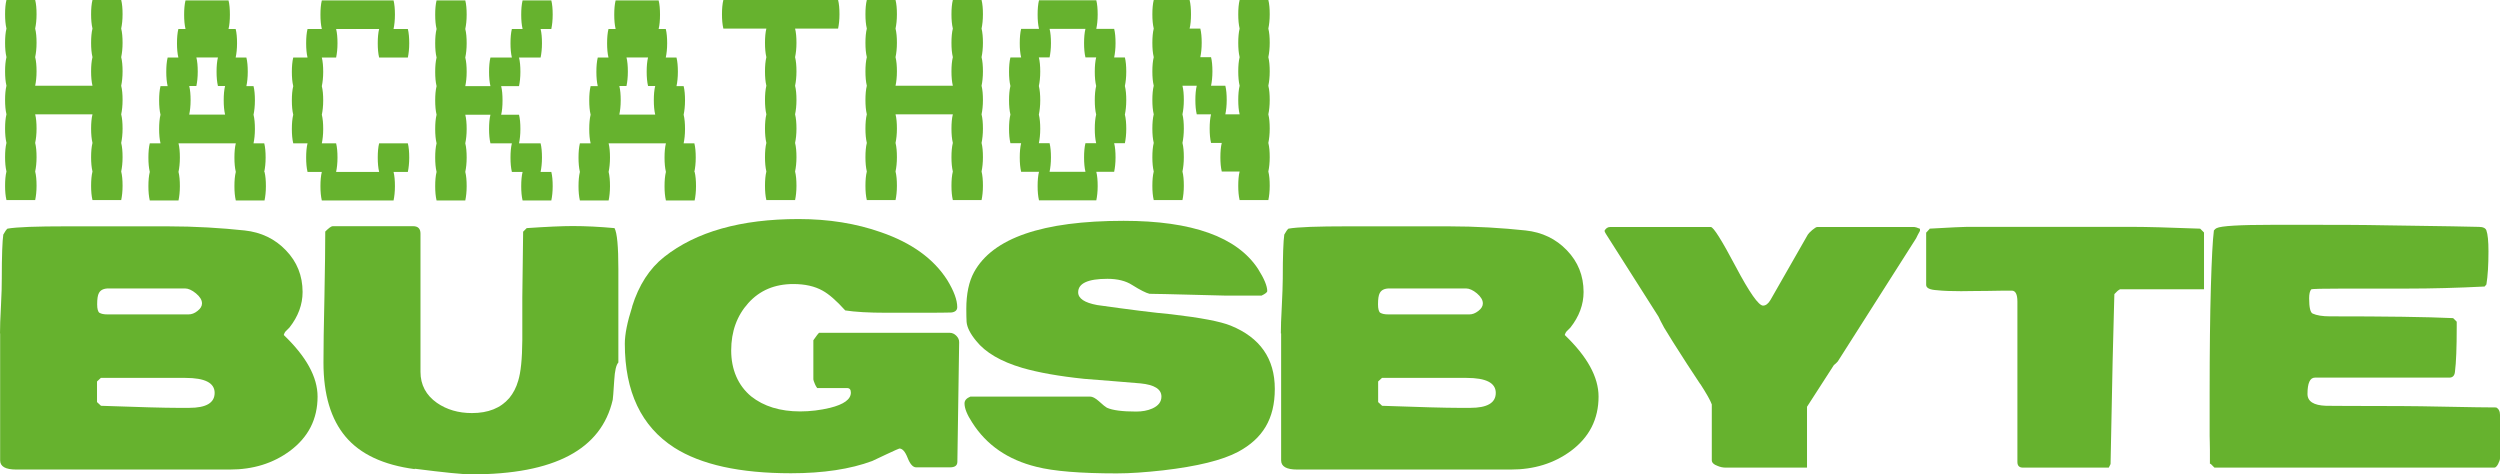 <?xml version="1.0" encoding="UTF-8"?>
<svg id="Layer_2" data-name="Layer 2" xmlns="http://www.w3.org/2000/svg" viewBox="0 0 181.93 34.52">
  <defs>
    <style>
      .cls-1 {
        fill: #66b22e;
        stroke-width: 0px;
      }
    </style>
  </defs>
  <g id="Layer_2-2" data-name="Layer 2">
    <g id="Layer_1-2" data-name="Layer 1-2">
      <g>
        <g>
          <path class="cls-1" d="M0,24.25c0-.43.02-1.09.07-1.98s.06-1.54.06-1.98c0-1.67.04-2.74.11-3.22.12-.22.22-.36.3-.43.67-.12,2.11-.17,4.33-.17h7.28c2.07,0,3.96.12,5.65.3,1.2.13,2.21.61,3.01,1.45.8.83,1.21,1.84,1.21,3.03,0,.91-.32,1.78-.96,2.59-.03.04-.11.12-.24.24-.07.06-.13.16-.17.3,1.64,1.57,2.46,3.06,2.46,4.48,0,1.64-.67,2.96-2.02,3.96-1.22.9-2.67,1.35-4.37,1.35H1.18c-.78,0-1.17-.22-1.17-.67v-9.24h-.01ZM7.24,22.76c.12.08.31.12.59.12h5.89c.22,0,.44-.08.65-.25.22-.17.33-.35.33-.55,0-.25-.15-.49-.44-.73s-.56-.36-.8-.36h-5.56c-.35,0-.58.11-.7.33-.09.16-.13.43-.13.83,0,.33.06.54.17.62h0ZM7.34,29.53c2.83.1,4.68.15,5.56.15h.87c1.23,0,1.85-.36,1.85-1.09s-.71-1.09-2.13-1.09h-6.15l-.28.26v1.5l.28.26h0Z"/>
          <path class="cls-1" d="M30.19,34.14c-2.29-.3-3.97-1.09-5.04-2.36-1.07-1.27-1.61-3.06-1.61-5.39,0-1.06.02-2.65.07-4.77.04-2.12.06-3.71.06-4.77.26-.26.44-.39.54-.39h5.85c.36,0,.54.18.54.54v10.06c0,.94.4,1.7,1.2,2.26.71.49,1.56.74,2.54.74,1.19,0,2.09-.36,2.72-1.09.29-.35.51-.77.65-1.26.19-.61.29-1.59.3-2.96v-3.11l.06-4.78.26-.26c1.46-.1,2.58-.15,3.35-.15.93,0,1.94.05,3.04.15.19.35.28,1.34.28,2.98v6.8c-.16.17-.26.6-.3,1.28-.06.88-.09,1.36-.11,1.43-.83,3.62-4.25,5.43-10.28,5.43-.64,0-2.01-.14-4.13-.41v.03Z"/>
          <path class="cls-1" d="M46,22.31c.49-1.57,1.27-2.77,2.33-3.61,2.33-1.84,5.59-2.76,9.78-2.76,2.19,0,4.19.32,6,.96,2.23.77,3.84,1.93,4.83,3.49.48.79.72,1.44.72,1.96,0,.22-.14.35-.41.39-.09,0-.59.02-1.5.02h-3.24c-1.3,0-2.3-.06-3-.17-.64-.71-1.19-1.19-1.65-1.44-.57-.32-1.28-.48-2.13-.48-1.35,0-2.44.46-3.27,1.38-.83.92-1.25,2.07-1.25,3.45s.49,2.55,1.46,3.35c.91.72,2.1,1.09,3.56,1.09.74,0,1.46-.09,2.17-.26,1.01-.25,1.52-.62,1.52-1.11,0-.22-.09-.33-.28-.33h-2.17s-.1-.13-.17-.3-.11-.28-.11-.33v-2.85c.23-.33.37-.51.41-.54h9.52c.17,0,.33.07.47.21s.21.29.21.47l-.13,8.7c0,.28-.18.41-.54.41h-2.46c-.23,0-.44-.23-.62-.69s-.38-.68-.6-.68c-.03,0-.34.14-.94.42-.59.28-.94.45-1.04.49-1.59.59-3.56.89-5.91.89-3.71,0-6.54-.62-8.5-1.87-2.39-1.54-3.59-4.06-3.59-7.56,0-.68.18-1.58.54-2.7h-.01Z"/>
          <path class="cls-1" d="M70.63,28.86h8.7c.17,0,.38.11.63.33.3.28.5.43.59.48.42.19,1.13.28,2.13.28.44,0,.83-.07,1.17-.22.45-.2.67-.49.67-.87,0-.54-.51-.86-1.52-.96-1.36-.12-2.73-.22-4.09-.33-1.84-.19-3.35-.46-4.52-.8-1.56-.46-2.68-1.12-3.35-1.96-.43-.52-.67-.99-.7-1.39-.01-.22-.02-.53-.02-.94,0-1.1.19-1.99.56-2.67,1.36-2.49,4.99-3.74,10.89-3.74,4.99,0,8.25,1.17,9.78,3.5.45.71.67,1.25.67,1.61,0,.09-.14.2-.41.33h-2.7c-.13,0-1.58-.04-4.35-.11-.48,0-.85-.02-1.11-.02-.25-.06-.67-.27-1.26-.64-.46-.3-1.07-.45-1.8-.45-1.42,0-2.13.33-2.13.98,0,.45.46.76,1.39.93,2.35.33,4.14.56,5.39.67,2.13.25,3.57.52,4.33.83,2.13.87,3.2,2.4,3.2,4.6s-.89,3.62-2.67,4.58c-1.15.61-2.97,1.06-5.48,1.35-1.26.14-2.38.22-3.35.22-2.65,0-4.6-.16-5.85-.48-2.07-.51-3.63-1.58-4.67-3.22-.38-.58-.56-1.04-.56-1.39,0-.22.14-.38.43-.5h.01Z"/>
          <path class="cls-1" d="M93.21,24.25c0-.43.02-1.09.07-1.98.04-.88.07-1.54.07-1.98,0-1.67.04-2.74.11-3.22.12-.22.22-.36.3-.43.67-.12,2.11-.17,4.33-.17h7.28c2.07,0,3.96.12,5.65.3,1.2.13,2.21.61,3.01,1.45.8.83,1.21,1.84,1.21,3.03,0,.91-.32,1.78-.96,2.59-.03.04-.11.12-.24.24-.07.06-.13.16-.17.3,1.64,1.57,2.46,3.06,2.46,4.48,0,1.64-.67,2.96-2.02,3.96-1.22.9-2.67,1.35-4.37,1.35h-15.54c-.78,0-1.17-.22-1.17-.67v-9.24h-.02ZM100.45,22.76c.12.08.31.12.59.12h5.89c.22,0,.43-.08.65-.25s.33-.35.33-.55c0-.25-.15-.49-.43-.73-.29-.24-.56-.36-.8-.36h-5.57c-.35,0-.58.11-.7.33-.09.16-.13.43-.13.83,0,.33.06.54.17.62h0ZM100.56,29.53c2.83.1,4.68.15,5.57.15h.87c1.23,0,1.85-.36,1.85-1.09s-.71-1.09-2.13-1.09h-6.15l-.28.26v1.5l.28.26h-.01Z"/>
          <path class="cls-1" d="M123.73,27.95c-.32-.48-.64-.96-.96-1.46-.81-1.26-1.37-2.14-1.67-2.65-.19-.35-.33-.62-.41-.8l-3.8-5.98c-.06-.09-.1-.17-.13-.26.1-.19.24-.28.41-.28h7.33c.19,0,.79.95,1.8,2.86,1.01,1.91,1.68,2.86,2,2.86.2,0,.38-.14.54-.41l2.72-4.76c.04-.07.15-.18.32-.33.17-.14.29-.22.36-.22h7.07c.06,0,.2.04.41.13v.15c-.13.23-.22.41-.28.54l-5.7,8.96c-.1.12-.2.2-.28.26l-1.96,3.04v4.43h-5.91c-.2,0-.41-.04-.61-.13-.28-.1-.41-.24-.41-.41v-4.06c-.1-.29-.38-.78-.83-1.48h0Z"/>
          <path class="cls-1" d="M140.41,16.64c1.57-.09,2.46-.13,2.7-.13h12.2c.84,0,2.44.04,4.8.13l.28.28v4.13h-6.11c-.12.06-.25.17-.41.35,0-.23-.04,1.4-.13,4.89-.07,3.32-.12,5.81-.15,7.48l-.13.26h-6.24c-.28,0-.41-.14-.41-.41v-11.67c0-.54-.14-.8-.41-.8-.32,0-.91,0-1.76.02-.85,0-1.5.02-1.93.02-.71,0-1.29-.02-1.74-.07-.54-.03-.8-.16-.8-.39v-3.8l.26-.28h-.02Z"/>
          <path class="cls-1" d="M160.82,33.75v-1.02c0-.45-.02-.79-.02-1.02v-3.11c0-3.1.03-5.67.09-7.72.06-2.04.13-3.41.22-4.11.07-.09.14-.14.2-.17.32-.16,1.67-.24,4.04-.24h3.07c1.54,0,3.33,0,5.39.04,4.03.06,6.22.09,6.59.11.3,0,.49.1.54.26.1.28.15.78.15,1.52,0,1-.05,1.8-.15,2.41l-.13.15c-1.97.1-3.86.15-5.65.15h-4.56c-1.57,0-2.37.02-2.41.06-.1.12-.15.33-.15.65,0,.67.09,1.04.26,1.11.29.13.7.2,1.24.2,4.06,0,7.05.04,8.98.13l.26.26v.39c0,1.49-.04,2.57-.13,3.27-.03.27-.17.41-.41.41h-9.78c-.36,0-.54.4-.54,1.19,0,.54.45.83,1.35.86.2,0,2.02.02,5.46.02.77,0,1.92.02,3.46.05s2.69.05,3.46.05c.19.1.28.28.28.55v3.15c0,.1-.05.24-.14.42-.09.17-.19.26-.27.26h-20.37l-.28-.28h-.05Z"/>
        </g>
        <g>
          <path class="cls-1" d="M8.92,3.12c0,.4-.04.75-.1,1.04.07.28.1.63.1,1.04s-.04.75-.1,1.04c.07.28.1.63.1,1.04s-.04.75-.1,1.04c.07.28.1.63.1,1.04s-.04.75-.1,1.04c.07.28.1.63.1,1.04s-.04.75-.1,1.04c.07.28.1.63.1,1.04s-.04.75-.1,1.04h-2.09c-.07-.3-.1-.64-.1-1.04s.03-.76.1-1.04c-.07-.3-.1-.64-.1-1.04s.03-.76.1-1.04c-.07-.3-.1-.64-.1-1.04s.03-.76.1-1.04H2.56c.07.28.1.63.1,1.04s-.04.75-.1,1.04c.07.28.1.63.1,1.04s-.04.75-.1,1.04c.07.28.1.63.1,1.04s-.04.75-.1,1.04H.47c-.07-.3-.1-.64-.1-1.04s.03-.76.1-1.04c-.07-.3-.1-.64-.1-1.04s.03-.76.1-1.04c-.07-.3-.1-.64-.1-1.04s.03-.76.1-1.04c-.07-.3-.1-.64-.1-1.04s.03-.76.1-1.04c-.07-.3-.1-.64-.1-1.04s.03-.76.1-1.04c-.07-.3-.1-.64-.1-1.04s.03-.76.1-1.04c-.07-.3-.1-.64-.1-1.04s.03-.76.1-1.04h2.09c.07.28.1.63.1,1.04s-.04.75-.1,1.04c.07.28.1.63.1,1.04s-.04.75-.1,1.04c.07.28.1.63.1,1.04s-.04.75-.1,1.04h4.17c-.07-.3-.1-.64-.1-1.04s.03-.76.1-1.04c-.07-.3-.1-.64-.1-1.04s.03-.76.1-1.04c-.07-.3-.1-.64-.1-1.04s.03-.76.1-1.04h2.09c.07.28.1.63.1,1.04s-.04.75-.1,1.04c.07.28.1.63.1,1.04Z"/>
          <path class="cls-1" d="M19.25,12.51c.07.28.1.63.1,1.04s-.04.75-.1,1.04h-2.09c-.07-.3-.1-.64-.1-1.04s.03-.76.1-1.04c-.07-.3-.1-.64-.1-1.04s.03-.76.1-1.04h-4.17c.07.28.1.63.1,1.04s-.04.75-.1,1.04c.07.28.1.63.1,1.04s-.04.75-.1,1.04h-2.09c-.07-.3-.1-.64-.1-1.04s.03-.76.1-1.04c-.07-.3-.1-.64-.1-1.04s.03-.76.1-1.04h.78c-.07-.3-.1-.64-.1-1.04s.03-.76.1-1.04c-.07-.3-.1-.64-.1-1.04s.03-.76.1-1.04h.52c-.07-.3-.1-.64-.1-1.04s.03-.76.1-1.04h.78c-.07-.3-.1-.64-.1-1.04s.03-.76.1-1.04h.52c-.07-.3-.1-.64-.1-1.04s.03-.76.1-1.04h3.13c.07.28.1.63.1,1.04s-.03.75-.1,1.04h.52c.07.28.1.63.1,1.04s-.04.75-.1,1.04h.78c.07.28.1.63.1,1.04s-.04.75-.1,1.04h.52c.07.28.1.63.1,1.04s-.04.75-.1,1.04c.07.28.1.63.1,1.04s-.04.75-.1,1.04h.78c.07.28.1.63.1,1.04s-.04.75-.1,1.04h.02ZM16.28,7.3c0-.42.03-.76.1-1.04h-.52c-.07-.3-.1-.64-.1-1.04s.03-.76.1-1.04h-1.57c.07.28.1.63.1,1.04s-.04.75-.1,1.04h-.52c.07.28.1.63.1,1.04s-.04.75-.1,1.04h2.61c-.07-.3-.1-.64-.1-1.04Z"/>
          <path class="cls-1" d="M29.68,10.43c.07.28.1.63.1,1.04s-.04.75-.1,1.04h-1.04c.07.28.1.63.1,1.04s-.04.75-.1,1.04h-5.22c-.07-.3-.1-.64-.1-1.04s.03-.76.1-1.04h-1.04c-.07-.3-.1-.64-.1-1.04s.03-.76.1-1.04h-1.04c-.07-.3-.1-.64-.1-1.04s.03-.76.1-1.04c-.07-.3-.1-.64-.1-1.04s.03-.76.1-1.04c-.07-.3-.1-.64-.1-1.04s.03-.76.1-1.04h1.04c-.07-.3-.1-.64-.1-1.04s.03-.76.1-1.04h1.04c-.07-.3-.1-.64-.1-1.04s.03-.76.1-1.04h5.22c.07.28.1.63.1,1.04s-.04.75-.1,1.04h1.04c.07.28.1.63.1,1.04s-.04.75-.1,1.04h-2.09c-.07-.3-.1-.64-.1-1.04s.03-.76.1-1.04h-3.13c.07.28.1.63.1,1.04s-.04.75-.1,1.04h-1.04c.07.28.1.63.1,1.04s-.04.75-.1,1.04c.07.28.1.63.1,1.04s-.04.75-.1,1.04c.07.28.1.63.1,1.04s-.04.75-.1,1.04h1.04c.07.28.1.63.1,1.04s-.04.75-.1,1.04h3.13c-.07-.3-.1-.64-.1-1.04s.03-.76.1-1.04c0,0,2.09,0,2.09,0Z"/>
          <path class="cls-1" d="M40.12,12.51c.07.28.1.63.1,1.04s-.04.75-.1,1.04h-2.09c-.07-.3-.1-.64-.1-1.04s.03-.76.1-1.04h-.78c-.07-.3-.1-.64-.1-1.04s.03-.76.1-1.04h-1.56c-.07-.3-.1-.64-.1-1.04s.03-.76.1-1.04h-1.83c.07.28.1.63.1,1.04s-.04.75-.1,1.04c.07.28.1.63.1,1.04s-.04.75-.1,1.04c.07.28.1.63.1,1.04s-.04.75-.1,1.04h-2.09c-.07-.3-.1-.64-.1-1.04s.03-.76.1-1.04c-.07-.3-.1-.64-.1-1.04s.03-.76.1-1.04c-.07-.3-.1-.64-.1-1.04s.03-.76.1-1.04c-.07-.3-.1-.64-.1-1.04s.03-.76.1-1.04c-.07-.3-.1-.64-.1-1.04s.03-.76.1-1.04c-.07-.3-.1-.64-.1-1.04s.03-.76.1-1.04c-.07-.3-.1-.64-.1-1.04s.03-.76.1-1.04h2.09c.07.28.1.63.1,1.04s-.04.75-.1,1.04c.07.28.1.63.1,1.04s-.04.75-.1,1.04c.07.28.1.63.1,1.04s-.04.75-.1,1.04h1.83c-.07-.3-.1-.64-.1-1.04s.03-.76.1-1.04h1.56c-.07-.3-.1-.64-.1-1.04s.03-.76.1-1.04h.78c-.07-.3-.1-.64-.1-1.04s.03-.76.1-1.04h2.09c.07.28.1.63.1,1.04s-.04.75-.1,1.04h-.78c.07.28.1.63.1,1.04s-.04.75-.1,1.04h-1.57c.07.28.1.63.1,1.04s-.04.75-.1,1.04h-1.3c.07.28.1.63.1,1.04s-.03.75-.1,1.04h1.3c.07.28.1.63.1,1.04s-.04.75-.1,1.04h1.57c.07.28.1.63.1,1.04s-.04.75-.1,1.04h.78Z"/>
          <path class="cls-1" d="M50.55,12.51c.07.28.1.63.1,1.04s-.04.75-.1,1.04h-2.09c-.07-.3-.1-.64-.1-1.04s.03-.76.1-1.04c-.07-.3-.1-.64-.1-1.04s.03-.76.1-1.04h-4.17c.07.28.1.63.1,1.04s-.04.75-.1,1.04c.07.28.1.63.1,1.04s-.04.75-.1,1.04h-2.09c-.07-.3-.1-.64-.1-1.04s.03-.76.1-1.04c-.07-.3-.1-.64-.1-1.04s.03-.76.1-1.04h.78c-.07-.3-.1-.64-.1-1.04s.03-.76.1-1.04c-.07-.3-.1-.64-.1-1.04s.03-.76.1-1.04h.52c-.07-.3-.1-.64-.1-1.04s.03-.76.1-1.04h.78c-.07-.3-.1-.64-.1-1.04s.03-.76.1-1.04h.52c-.07-.3-.1-.64-.1-1.04s.03-.76.1-1.04h3.13c.07.28.1.63.1,1.04s-.03.75-.1,1.04h.52c.07.28.1.63.1,1.04s-.04.75-.1,1.04h.78c.07.28.1.63.1,1.04s-.04.75-.1,1.04h.52c.07.28.1.63.1,1.04s-.04.75-.1,1.04c.07.28.1.63.1,1.04s-.04.75-.1,1.04h.78c.07.28.1.63.1,1.04s-.04.75-.1,1.04h.02ZM47.58,7.3c0-.42.03-.76.1-1.04h-.52c-.07-.3-.1-.64-.1-1.04s.03-.76.1-1.04h-1.57c.07.28.1.63.1,1.04s-.04.75-.1,1.04h-.52c.07.28.1.63.1,1.04s-.04.75-.1,1.04h2.61c-.07-.3-.1-.64-.1-1.04Z"/>
          <path class="cls-1" d="M60.99,2.08h-3.13c.07.28.1.63.1,1.04s-.04.75-.1,1.04c.07.28.1.63.1,1.04s-.04.75-.1,1.04c.07.28.1.63.1,1.04s-.04.75-.1,1.04c.07.28.1.63.1,1.04s-.04.75-.1,1.04c.07.28.1.63.1,1.04s-.04.75-.1,1.04c.07.28.1.63.1,1.04s-.04.75-.1,1.04h-2.09c-.07-.3-.1-.64-.1-1.04s.03-.76.1-1.04c-.07-.3-.1-.64-.1-1.04s.03-.76.1-1.04c-.07-.3-.1-.64-.1-1.04s.03-.76.1-1.04c-.07-.3-.1-.64-.1-1.04s.03-.76.1-1.04c-.07-.3-.1-.64-.1-1.04s.03-.76.1-1.04c-.07-.3-.1-.64-.1-1.04s.03-.76.1-1.04h-3.13c-.07-.3-.1-.64-.1-1.04s.03-.76.1-1.04h8.35c.07.28.1.63.1,1.04s-.04.75-.1,1.04Z"/>
          <path class="cls-1" d="M71.53,3.12c0,.4-.04.75-.1,1.04.07.28.1.63.1,1.04s-.04.75-.1,1.04c.07.28.1.63.1,1.04s-.04.75-.1,1.04c.07.28.1.63.1,1.04s-.04.75-.1,1.04c.07.28.1.63.1,1.04s-.04.75-.1,1.04c.07.28.1.63.1,1.04s-.04.75-.1,1.04h-2.09c-.07-.3-.1-.64-.1-1.04s.03-.76.1-1.04c-.07-.3-.1-.64-.1-1.04s.03-.76.1-1.04c-.07-.3-.1-.64-.1-1.04s.03-.76.1-1.04h-4.17c.07.28.1.63.1,1.04s-.04.75-.1,1.04c.07.28.1.63.1,1.04s-.04.75-.1,1.04c.07.28.1.63.1,1.04s-.04.75-.1,1.04h-2.09c-.07-.3-.1-.64-.1-1.04s.03-.76.1-1.04c-.07-.3-.1-.64-.1-1.04s.03-.76.1-1.04c-.07-.3-.1-.64-.1-1.04s.03-.76.1-1.04c-.07-.3-.1-.64-.1-1.04s.03-.76.1-1.04c-.07-.3-.1-.64-.1-1.04s.03-.76.1-1.04c-.07-.3-.1-.64-.1-1.04s.03-.76.1-1.04c-.07-.3-.1-.64-.1-1.04s.03-.76.1-1.04h2.09c.07.28.1.63.1,1.04s-.04.75-.1,1.04c.07.28.1.63.1,1.04s-.04.75-.1,1.04c.07.28.1.63.1,1.04s-.04.75-.1,1.04h4.17c-.07-.3-.1-.64-.1-1.04s.03-.76.1-1.04c-.07-.3-.1-.64-.1-1.04s.03-.76.1-1.04c-.07-.3-.1-.64-.1-1.04s.03-.76.1-1.04h2.09c.07.28.1.63.1,1.04s-.04.75-.1,1.04c.07.28.1.63.1,1.04Z"/>
          <path class="cls-1" d="M81.96,7.3c0,.4-.04.75-.1,1.04.07.28.1.63.1,1.04s-.04.75-.1,1.04h-.78c.07.28.1.63.1,1.04s-.04.75-.1,1.04h-1.3c.07.28.1.63.1,1.04s-.04.75-.1,1.04h-4.17c-.07-.3-.1-.64-.1-1.04s.03-.76.1-1.04h-1.3c-.07-.3-.1-.64-.1-1.04s.03-.76.1-1.04h-.78c-.07-.3-.1-.64-.1-1.04s.03-.76.1-1.04c-.07-.3-.1-.64-.1-1.04s.03-.76.1-1.04c-.07-.3-.1-.64-.1-1.04s.03-.76.1-1.04h.78c-.07-.3-.1-.64-.1-1.04s.03-.76.1-1.04h1.3c-.07-.3-.1-.64-.1-1.04s.03-.76.1-1.04h4.17c.07.28.1.63.1,1.04s-.04.75-.1,1.04h1.3c.07.28.1.63.1,1.04s-.04.75-.1,1.04h.78c.07.28.1.63.1,1.04s-.04.75-.1,1.04c.07.28.1.63.1,1.04ZM79.67,9.38c0-.42.03-.76.1-1.04-.07-.3-.1-.64-.1-1.04s.03-.76.1-1.04c-.07-.3-.1-.64-.1-1.04s.03-.76.1-1.04h-.78c-.07-.3-.1-.64-.1-1.04s.03-.76.1-1.04h-2.61c.07.28.1.63.1,1.04s-.04.75-.1,1.04h-.78c.07.28.1.63.1,1.04s-.04.75-.1,1.04c.07.28.1.63.1,1.04s-.04.75-.1,1.04c.07.28.1.63.1,1.04s-.04.75-.1,1.04h.78c.07.28.1.63.1,1.04s-.04.75-.1,1.04h2.61c-.07-.3-.1-.64-.1-1.04s.03-.76.1-1.04h.78c-.07-.3-.1-.64-.1-1.04Z"/>
          <path class="cls-1" d="M92.4,3.12c0,.4-.04.75-.1,1.04.07.28.1.63.1,1.04s-.04.75-.1,1.04c.07.28.1.63.1,1.04s-.04.75-.1,1.04c.07.28.1.63.1,1.04s-.04.75-.1,1.04c.07.28.1.63.1,1.04s-.04.75-.1,1.04c.07.28.1.63.1,1.04s-.04.75-.1,1.04h-2.09c-.07-.3-.1-.64-.1-1.04s.03-.76.1-1.04h-1.3c-.07-.3-.1-.64-.1-1.04s.03-.76.1-1.04h-.78c-.07-.3-.1-.64-.1-1.04s.03-.76.1-1.04h-1.04c-.07-.3-.1-.64-.1-1.04s.03-.76.1-1.04h-1.04c.07.28.1.63.1,1.04s-.04.75-.1,1.04c.07.28.1.63.1,1.04s-.04.75-.1,1.04c.07.28.1.63.1,1.04s-.04.75-.1,1.04c.07.28.1.63.1,1.04s-.04.75-.1,1.04h-2.09c-.07-.3-.1-.64-.1-1.04s.03-.76.1-1.04c-.07-.3-.1-.64-.1-1.04s.03-.76.1-1.04c-.07-.3-.1-.64-.1-1.04s.03-.76.1-1.04c-.07-.3-.1-.64-.1-1.04s.03-.76.1-1.04c-.07-.3-.1-.64-.1-1.04s.03-.76.1-1.04c-.07-.3-.1-.64-.1-1.04s.03-.76.1-1.04c-.07-.3-.1-.64-.1-1.04s.03-.76.1-1.04h2.61c.07.28.1.63.1,1.04s-.03.75-.1,1.04h.78c.07.28.1.63.1,1.04s-.04.75-.1,1.04h.78c.07.28.1.63.1,1.04s-.04.75-.1,1.04h1.04c.07.28.1.63.1,1.04s-.04.75-.1,1.04h1.04c-.07-.3-.1-.64-.1-1.04s.03-.76.1-1.04c-.07-.3-.1-.64-.1-1.04s.03-.76.1-1.04c-.07-.3-.1-.64-.1-1.04s.03-.76.1-1.04c-.07-.3-.1-.64-.1-1.04s.03-.76.1-1.04h2.09c.07.28.1.63.1,1.04s-.04.75-.1,1.04c.07.28.1.63.1,1.04Z"/>
        </g>
      </g>
    </g>
  </g>
</svg>